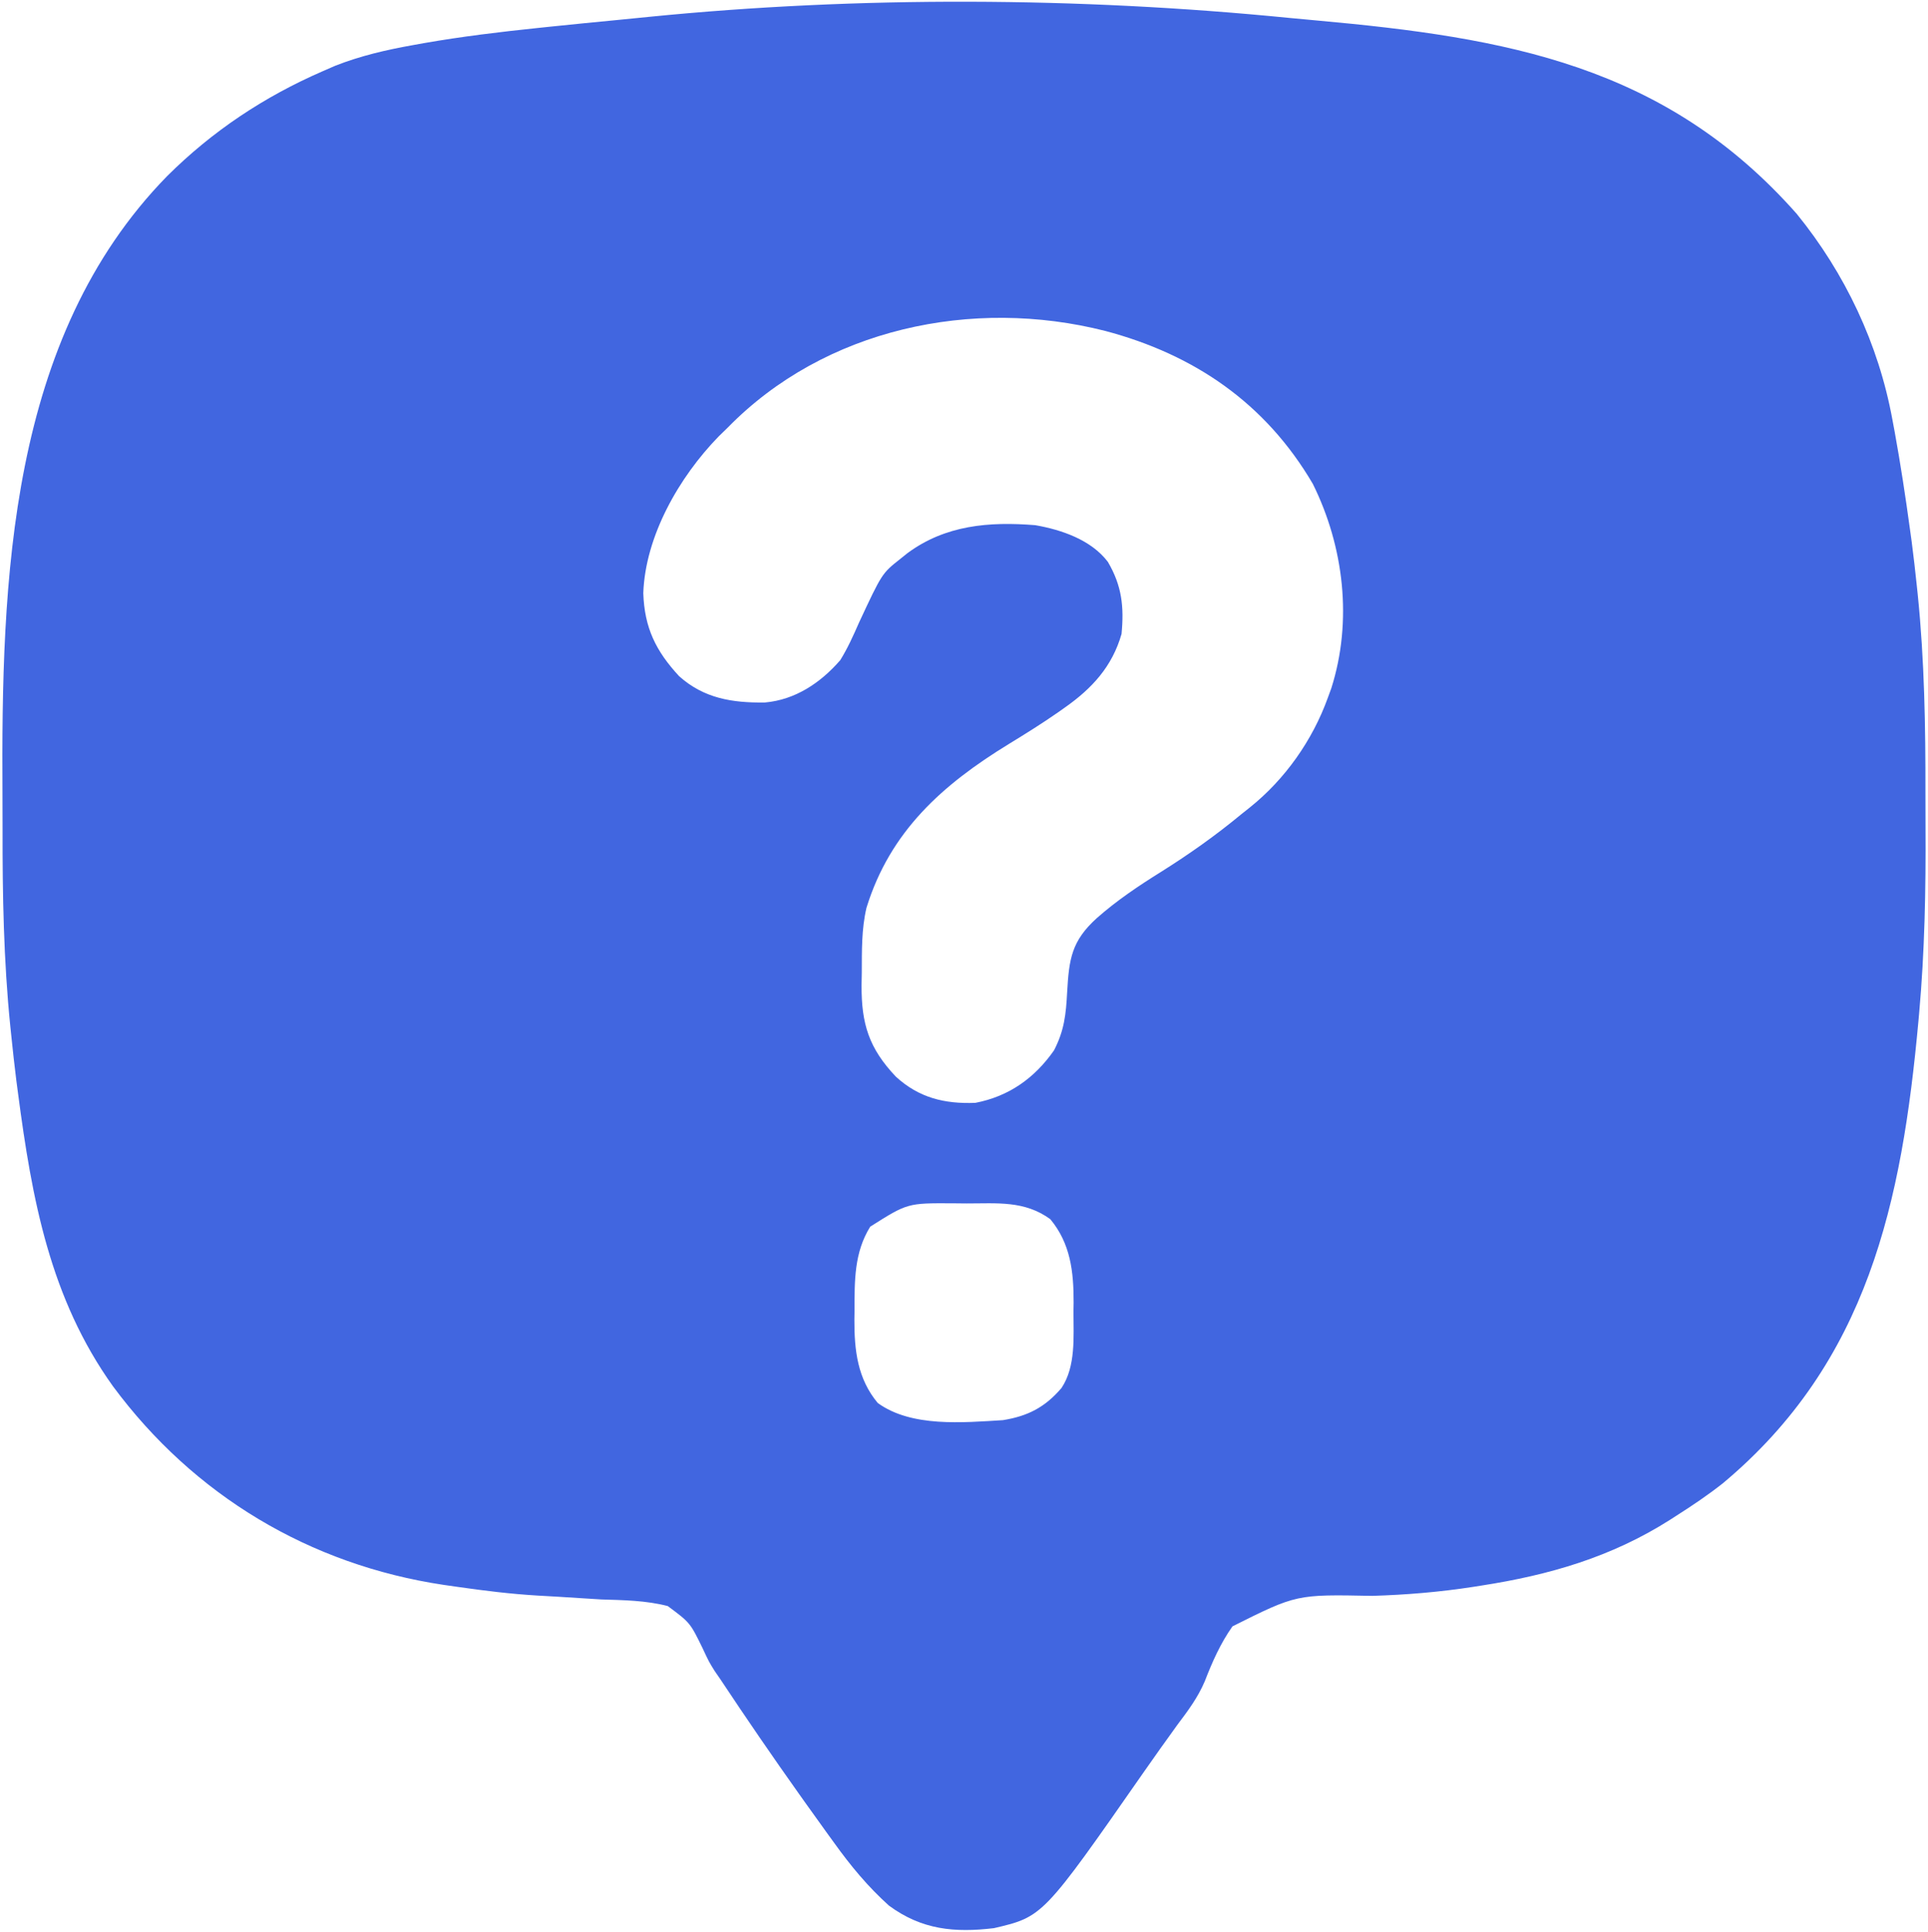 <svg xmlns="http://www.w3.org/2000/svg" width="514" height="515" viewBox="0 0 514 515" fill="none"><path d="M343.602 4.766C346.123 5.012 348.646 5.243 351.17 5.47C401.452 10.014 443.943 17.339 479 57C491.908 72.874 500.814 91.715 504.5 111.813C504.812 113.481 504.812 113.481 505.13 115.183C506.692 123.781 508.006 132.405 509.188 141.062C509.342 142.182 509.497 143.301 509.656 144.454C510.156 148.298 510.597 152.145 511 156C511.088 156.836 511.177 157.671 511.268 158.532C513.058 176.135 513.345 193.679 513.316 211.353C513.311 214.393 513.318 217.433 513.336 220.474C513.435 237.117 513.122 253.619 511.629 270.203C511.568 270.884 511.507 271.564 511.444 272.266C507.024 320.397 498.041 363.103 459.26 395.451C455.33 398.545 451.221 401.321 447 404C446.093 404.585 446.093 404.585 445.167 405.183C429.572 415.084 413.046 419.873 394.875 422.687C393.858 422.848 393.858 422.848 392.821 423.012C383.811 424.406 374.921 425.145 365.809 425.422C345.639 425.017 345.639 425.017 328.578 433.547C325.362 438.103 323.203 442.989 321.197 448.175C319.36 452.512 316.699 456.072 313.875 459.812C312.889 461.181 311.906 462.552 310.926 463.926C310.443 464.596 309.961 465.265 309.464 465.956C307.974 468.036 306.506 470.131 305.043 472.23C278.063 510.942 278.063 510.942 265 514C254.542 515.258 245.768 514.455 237 508C231.381 502.952 226.766 497.372 222.375 491.25C221.781 490.432 221.187 489.614 220.575 488.772C218.706 486.189 216.85 483.597 215 481C214.403 480.163 213.807 479.325 213.192 478.462C205.965 468.288 198.908 458.003 192.012 447.602C191.534 446.911 191.057 446.221 190.565 445.51C189 443 189 443 187.338 439.439C183.986 432.57 183.986 432.57 178.019 428.139C172.199 426.634 166.228 426.565 160.25 426.375C158.363 426.264 156.475 426.146 154.589 426.02C150.822 425.77 147.055 425.546 143.285 425.339C136.075 424.912 128.961 424.026 121.813 423C120.055 422.748 120.055 422.748 118.262 422.491C82.59 417.141 51.706 398.689 30.125 369.562C13.335 346.117 8.511 319.626 4.813 291.5C4.658 290.329 4.503 289.158 4.344 287.951C3.848 283.972 3.409 279.989 3 276C2.912 275.154 2.824 274.308 2.733 273.436C0.968 255.965 0.655 238.56 0.685 221.02C0.689 218.021 0.682 215.022 0.664 212.023C0.318 154.626 2.298 90.174 44.563 46.938C56.654 34.918 70.39 25.797 86 19C87.102 18.519 88.204 18.038 89.34 17.543C96.147 14.864 102.933 13.305 110.113 12.02C111.076 11.847 112.038 11.674 113.029 11.496C123.163 9.725 133.333 8.501 143.563 7.438C144.554 7.334 145.545 7.23 146.565 7.124C152.747 6.483 158.932 5.872 165.118 5.279C167.773 5.022 170.427 4.755 173.081 4.486C228.965 -1.072 287.731 -0.779 343.602 4.766ZM194 114C193.201 114.779 192.402 115.557 191.578 116.359C181.059 127.169 172.038 142.878 171.5 158.125C171.812 167.351 174.835 173.546 181.067 180.273C187.713 186.208 195.264 187.378 203.903 187.273C212.019 186.557 218.718 182.062 224 176C225.987 172.797 227.487 169.447 229 166C235.133 152.848 235.133 152.848 240 149C240.624 148.5 241.248 148 241.891 147.484C252.034 139.968 263.69 139.011 276 140C283.012 141.221 290.894 143.912 295.348 149.773C299.095 156.14 299.697 161.766 299 169C296.519 177.671 291.133 183.536 283.875 188.625C283.28 189.045 282.684 189.466 282.071 189.899C277.774 192.89 273.356 195.646 268.889 198.373C251.242 209.188 237.305 221.598 231 242C229.657 247.751 229.777 253.433 229.75 259.312C229.73 260.415 229.709 261.518 229.688 262.654C229.639 272.935 231.652 279.44 238.836 287.016C244.959 292.63 251.754 294.305 260 294C268.948 292.289 275.823 287.414 281 280C283.73 274.729 284.189 270.425 284.5 264.5C285.003 255.59 285.676 250.846 292.41 244.746C297.756 240.031 303.463 236.204 309.5 232.437C317.059 227.692 324.125 222.693 331 217C331.714 216.432 332.428 215.865 333.163 215.28C342.602 207.74 349.92 197.325 354 186C354.306 185.165 354.611 184.329 354.926 183.469C360.624 165.537 358.292 145.73 350 129C337.403 107.489 318.402 94.51 294.644 88.216C259.225 79.222 219.836 87.559 194 114ZM232 327C227.695 333.919 227.819 341.474 227.813 349.375C227.8 350.174 227.788 350.973 227.776 351.797C227.756 359.985 228.604 367.525 234 374C242.976 380.531 256.763 379.223 267.379 378.582C273.981 377.521 278.585 375.172 283 370C286.852 364.222 286.182 356.325 286.188 349.625C286.206 348.426 286.206 348.426 286.225 347.203C286.245 339.015 285.396 331.475 280 325C273.112 320.006 265.88 320.817 257.688 320.812C255.871 320.794 255.871 320.794 254.018 320.775C241.937 320.713 241.937 320.713 232 327Z" fill="#4166E0"></path></svg>